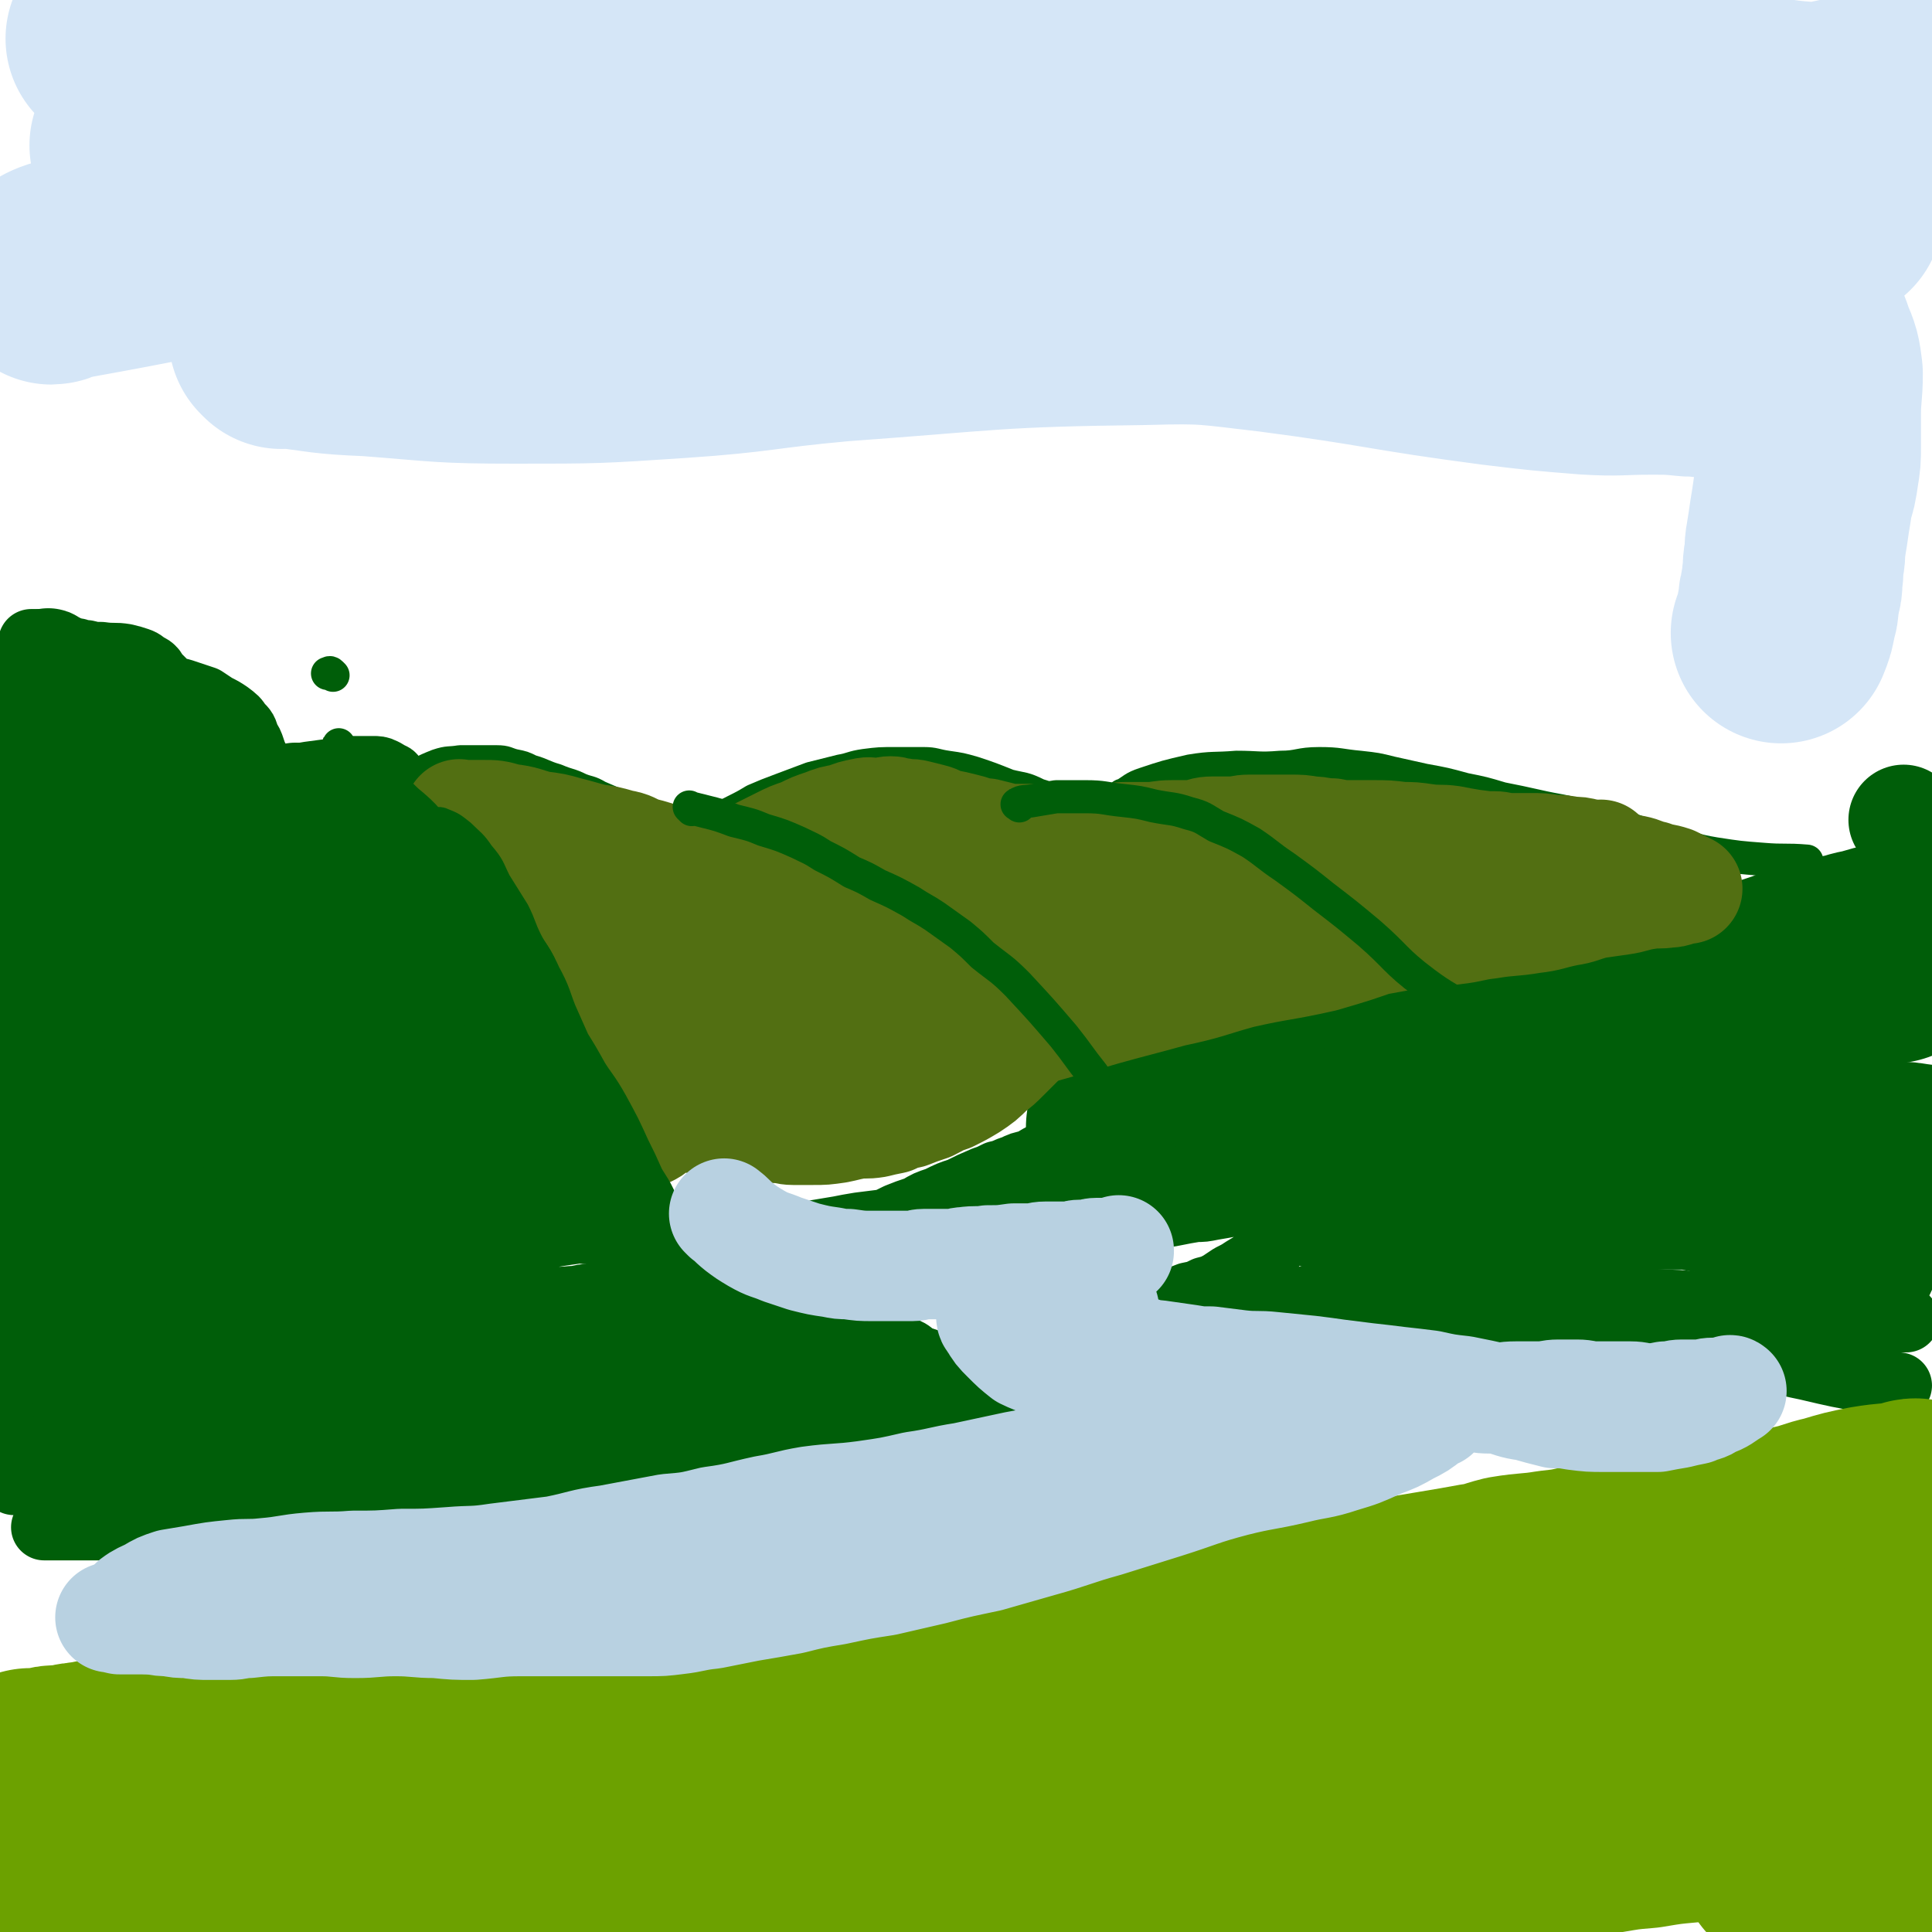 <svg viewBox='0 0 1050 1050' version='1.1' xmlns='http://www.w3.org/2000/svg' xmlns:xlink='http://www.w3.org/1999/xlink'><g fill='none' stroke='#005E09' stroke-width='120' stroke-linecap='round' stroke-linejoin='round'><path d='M619,614c-1,-1 -1,-1 -1,-1 -1,-1 0,0 0,0 0,0 0,0 0,0 0,0 0,0 0,0 -1,-1 0,0 0,0 0,0 0,0 0,0 0,0 -1,0 0,0 7,-4 8,-4 17,-7 7,-2 7,-2 14,-5 10,-3 10,-3 21,-6 7,-1 8,-1 16,-2 7,-1 7,-1 15,-3 5,-1 5,0 9,-2 4,-1 4,-2 8,-3 6,-1 7,-1 13,-2 5,-1 5,-1 10,-2 4,0 4,0 9,-1 4,0 4,0 8,-1 4,0 4,0 7,-1 4,0 4,0 7,-1 5,-1 4,-1 9,-2 4,-1 4,0 9,-1 4,0 4,0 7,-1 4,0 4,0 7,-1 3,0 3,0 6,-1 4,-1 4,0 7,-1 3,0 3,0 6,-1 3,0 3,-1 6,-1 3,0 3,0 6,-1 3,0 3,0 6,-1 5,0 5,0 10,-1 3,0 4,0 7,-1 4,-1 4,-1 8,-2 4,-1 4,-1 7,-2 3,0 3,0 6,-1 3,-1 3,-1 6,-2 2,-1 2,0 5,-1 5,-1 5,-1 10,-2 4,0 4,0 7,-1 4,0 4,0 7,-1 3,0 3,-1 6,-2 3,-1 3,-1 6,-2 3,-1 3,0 6,-1 3,-1 3,-1 6,-2 3,-1 3,-1 6,-2 2,-1 2,-1 4,-2 3,-1 3,-1 5,-2 3,-1 4,-1 7,-2 3,-1 3,-1 6,-2 3,-1 3,-1 6,-2 3,-1 3,-1 5,-2 3,-1 4,-1 7,-2 2,-1 2,-1 5,-2 3,-1 3,0 6,-1 4,-1 4,-1 8,-2 6,-1 6,-2 13,-3 6,-2 6,-2 12,-3 '/><path d='M725,631c-1,-1 -1,-1 -1,-1 -1,-1 0,0 0,0 0,0 0,0 0,0 0,0 -1,0 0,0 6,-1 8,-1 16,-1 11,0 11,0 22,0 10,0 10,-1 19,-1 9,0 9,1 18,1 7,0 7,-1 15,-1 11,0 11,0 23,0 7,0 7,0 14,0 6,0 6,0 13,1 6,0 6,1 12,1 5,0 5,0 10,0 9,0 9,0 19,0 6,0 6,0 13,0 6,0 6,1 12,2 8,1 8,1 17,1 7,0 7,0 14,0 5,0 5,0 11,0 5,0 5,1 10,1 7,0 7,0 13,0 6,0 6,1 12,1 6,0 6,0 11,1 6,0 6,0 12,1 5,0 5,0 10,1 0,0 0,0 1,0 '/><path d='M973,574c-1,-1 -1,-1 -1,-1 -1,-1 0,0 0,0 2,7 2,7 4,13 1,8 1,8 3,15 1,8 1,8 2,15 2,7 2,7 3,14 2,6 2,6 3,11 1,4 1,4 2,8 1,4 0,4 1,8 1,4 1,4 2,9 1,3 1,3 2,6 0,3 0,3 1,5 '/></g>
<g fill='none' stroke='#005E09' stroke-width='36' stroke-linecap='round' stroke-linejoin='round'><path d='M444,679c-1,-1 -2,-1 -1,-1 0,-1 0,-1 1,-1 3,0 3,0 6,-1 5,-1 5,-1 10,-2 6,-1 6,-1 11,-3 7,-1 7,-1 14,-3 5,-1 5,-1 11,-2 4,-1 4,-1 8,-2 5,-1 5,-1 9,-2 4,-1 4,-1 8,-2 4,-1 4,0 8,-1 3,0 3,0 6,-1 3,0 3,0 6,-1 2,0 2,-1 5,-1 5,-1 5,0 10,-1 4,0 4,-1 7,-1 5,0 5,0 9,0 4,0 5,0 8,-1 5,-1 5,-2 9,-4 4,-1 4,-1 8,-3 5,-1 5,-1 9,-3 11,-2 11,-2 21,-4 1,-1 1,-1 2,-1 '/><path d='M618,596c-1,-1 -1,-2 -1,-1 -2,1 -2,2 -4,3 -2,2 -2,2 -4,3 -1,2 -2,1 -3,3 -4,2 -4,3 -7,5 -5,4 -5,5 -10,8 -6,3 -6,3 -11,6 -5,2 -5,2 -9,4 -4,2 -4,2 -9,5 -5,1 -5,1 -9,3 -4,1 -4,2 -9,3 -4,2 -4,2 -7,3 -7,3 -7,3 -13,6 -6,2 -6,2 -12,5 -6,2 -6,2 -11,5 -6,2 -6,2 -11,4 -6,3 -6,3 -12,5 -6,2 -6,1 -13,3 -4,1 -4,1 -8,2 -4,0 -4,0 -7,1 -3,0 -3,0 -6,0 -2,0 -2,1 -5,1 -1,0 -1,0 -3,0 -1,0 -1,0 -2,0 -1,0 -1,0 -1,0 0,0 0,0 0,0 6,-1 6,-1 13,-3 6,-1 6,-1 12,-2 5,-1 5,-1 11,-2 8,-1 8,-1 16,-2 8,-1 8,-1 16,-2 7,0 7,0 13,-1 6,0 6,-1 13,-1 5,0 5,0 10,0 7,0 7,0 14,0 7,0 7,0 13,0 6,0 6,1 12,1 5,0 5,0 10,0 5,0 5,0 10,0 6,0 6,-1 12,-1 6,0 6,0 13,0 5,0 5,0 10,0 5,0 5,0 10,-1 5,-1 5,-1 11,-2 4,0 4,0 9,-1 6,-1 6,-1 11,-2 6,-1 6,0 11,-1 3,0 3,-1 5,-1 2,0 2,0 5,0 1,0 1,0 3,0 1,0 1,1 2,1 1,0 1,0 2,0 0,0 0,1 1,1 0,0 0,0 1,0 1,1 0,1 1,2 0,1 1,1 1,3 -1,3 -1,3 -3,6 -2,4 -2,4 -4,8 -2,3 -2,3 -5,6 -2,3 -2,3 -5,5 -4,3 -4,3 -9,6 -3,2 -3,2 -7,4 -3,2 -3,2 -6,4 -4,2 -4,2 -8,3 -4,2 -4,2 -9,3 -5,2 -5,2 -11,4 -5,1 -5,1 -10,2 -4,1 -5,1 -9,2 -3,1 -3,1 -6,2 -3,0 -3,0 -5,0 -1,0 -1,1 -3,1 0,0 -1,0 -1,0 -1,0 -1,0 -1,0 3,-1 3,-1 7,-2 5,-2 5,-3 11,-4 6,0 6,0 12,0 6,0 6,-1 11,-1 4,0 4,0 9,0 4,0 4,0 9,0 7,0 7,1 13,1 6,0 6,0 11,0 5,0 5,0 9,-1 5,0 5,0 9,-1 6,0 6,-1 11,-1 9,0 9,0 18,0 8,0 8,-1 16,-1 8,0 8,0 15,0 11,0 11,0 21,0 11,0 11,0 22,0 11,0 11,-1 22,-1 18,0 18,1 36,2 21,1 21,0 42,2 22,2 22,3 44,6 15,1 15,0 29,1 '/><path d='M763,699c-1,-1 -2,-2 -1,-1 4,0 6,0 12,1 3,0 3,0 7,0 0,0 0,0 0,0 6,1 6,0 12,2 14,2 14,3 27,6 16,4 15,4 31,8 18,4 18,4 36,8 17,3 17,3 34,7 16,3 16,3 31,6 15,3 15,4 30,7 17,4 17,4 34,7 8,2 8,2 16,3 '/><path d='M791,724c-1,-1 -2,-1 -1,-1 4,-2 5,-2 11,-4 10,-2 10,-2 20,-4 14,-2 14,-3 27,-5 12,-1 12,-1 23,-2 16,-1 16,-1 33,0 13,0 13,1 27,2 15,1 15,1 30,2 14,1 14,1 29,2 17,1 17,2 35,3 5,0 5,0 11,0 '/></g>
<g fill='none' stroke='#6CA100' stroke-width='120' stroke-linecap='round' stroke-linejoin='round'><path d='M18,968c-1,-1 -1,-1 -1,-1 -1,-1 0,0 0,0 0,0 0,0 0,0 0,0 -1,0 0,0 1,-1 2,0 3,0 3,0 3,-1 6,-1 3,-1 3,-1 6,-1 2,0 2,0 5,0 1,0 1,-1 3,-1 3,-1 3,0 6,-1 3,0 3,0 6,-1 3,0 3,-1 7,-1 2,0 2,0 5,0 2,0 2,-1 4,-1 2,0 2,0 4,0 2,0 2,-1 4,-1 2,0 2,0 5,0 2,0 2,0 5,0 4,0 4,0 7,0 5,0 5,0 9,0 7,0 7,0 14,0 7,0 7,1 15,1 6,0 6,0 12,0 6,0 6,0 12,0 5,0 5,0 9,0 9,0 9,0 18,0 5,0 5,0 11,0 7,0 7,0 13,0 5,0 5,-1 10,-1 5,0 5,0 11,0 8,0 8,0 15,0 6,0 6,0 12,-1 5,0 5,0 11,0 5,0 5,-1 9,-1 5,0 5,0 10,-1 8,0 8,0 16,-1 6,0 6,-1 11,-1 6,-1 6,-1 12,-1 5,0 5,0 10,0 5,0 5,0 11,-1 7,-1 7,-2 15,-3 6,-1 6,0 12,-1 6,-1 6,-1 12,-2 7,-1 7,-1 14,-2 7,-1 7,-1 14,-2 9,-1 9,-1 19,-2 7,-1 7,-1 15,-2 6,-1 6,-1 13,-2 10,-1 10,-1 21,-3 8,-1 8,-1 17,-2 8,-1 8,-1 17,-3 10,-1 10,-1 21,-3 11,-1 11,-1 22,-4 9,-2 8,-3 17,-5 13,-3 13,-2 26,-5 10,-2 10,-2 20,-5 13,-4 13,-4 27,-8 12,-2 12,-2 24,-5 10,-2 10,-3 21,-5 13,-3 13,-3 26,-6 10,-2 10,-1 21,-4 9,-2 9,-2 19,-4 12,-2 12,-2 24,-4 12,-2 12,-2 23,-4 8,-1 8,-2 16,-4 12,-2 12,-1 24,-3 9,-1 9,-1 18,-3 9,-1 9,-2 18,-3 11,-2 11,-2 22,-4 10,-1 10,-2 20,-3 9,-2 10,-2 19,-4 9,-1 9,-2 19,-4 9,-2 9,-1 18,-4 9,-2 9,-3 18,-5 10,-3 10,-3 20,-5 12,-2 12,-1 23,-3 1,-1 1,-1 2,-1 '/><path d='M25,1028c-1,-1 -1,-1 -1,-1 -1,-1 0,0 0,0 4,1 4,1 7,1 5,0 5,0 11,0 4,0 4,1 8,1 6,1 6,0 12,1 7,1 6,1 13,2 6,1 6,0 13,1 7,1 7,1 13,2 10,1 10,1 19,2 8,0 8,0 17,0 7,0 7,0 15,1 7,0 7,1 13,1 10,0 10,0 20,0 9,0 9,0 17,0 7,0 7,1 14,1 9,0 9,0 19,-1 9,0 9,0 19,-1 9,0 9,-1 19,-1 11,0 11,1 22,1 12,0 12,-1 24,-1 14,0 14,0 28,0 13,0 13,0 27,0 11,0 11,0 23,-1 13,0 13,-1 26,-1 12,0 12,0 24,0 12,0 12,0 25,0 12,0 12,0 25,0 12,0 12,-1 24,-1 11,0 11,0 22,0 12,0 12,-1 23,-1 11,0 11,0 22,0 11,0 11,1 22,0 11,-1 11,-1 22,-3 13,-1 13,-1 26,-3 11,-1 11,-1 21,-2 12,-1 12,0 24,-2 11,-2 11,-2 22,-5 11,-2 11,-2 22,-5 11,-2 11,-2 22,-4 10,-2 10,-2 21,-4 9,-1 9,-1 18,-3 10,-2 10,-2 21,-4 11,-2 11,-1 22,-3 10,-2 10,-2 20,-4 12,-2 11,-2 23,-3 12,-2 12,-2 23,-3 10,-1 10,-1 20,-2 10,-1 10,-1 19,-3 9,-1 9,-1 17,-2 9,-1 9,0 18,-1 11,-1 11,-1 21,-3 13,-2 13,-2 26,-5 0,0 0,0 1,0 '/><path d='M612,978c-1,-1 -2,-1 -1,-1 5,-2 6,-1 13,-2 12,-1 12,-1 23,-2 14,-1 14,-1 28,-3 16,-1 16,-1 32,-3 18,-3 18,-3 36,-6 22,-4 22,-4 45,-8 20,-4 20,-5 40,-9 41,-8 41,-7 83,-15 16,-4 16,-4 33,-7 14,-3 14,-3 29,-5 14,-2 14,-1 29,-4 15,-2 15,-2 30,-5 5,-1 5,-2 10,-3 '/><path d='M882,964c-1,-1 -2,-2 -1,-1 3,0 3,2 8,3 12,2 12,2 25,3 14,1 14,1 29,0 14,0 14,0 27,-2 21,-2 21,-2 42,-5 26,-3 26,-2 52,-5 '/><path d='M974,1012c-1,-1 -1,-1 -1,-1 -1,-1 0,0 0,0 0,0 0,-1 -1,-1 0,0 0,0 0,0 16,1 16,2 32,1 27,-1 27,-2 55,-4 2,0 2,0 5,0 '/></g>
<g fill='none' stroke='#005E09' stroke-width='36' stroke-linecap='round' stroke-linejoin='round'><path d='M315,655c-1,-1 -1,-1 -1,-1 -1,-1 0,0 0,0 0,0 0,0 0,0 0,0 0,0 0,0 -1,-1 0,0 0,0 3,4 3,4 6,7 5,5 5,5 9,9 4,4 4,4 7,8 5,6 5,6 10,11 5,5 5,6 9,10 3,3 3,4 7,6 5,3 5,2 10,5 5,2 5,3 9,5 4,2 4,2 8,3 4,1 4,0 8,1 3,1 3,1 6,2 4,1 4,0 8,1 6,0 6,0 12,1 5,0 5,1 9,1 5,0 5,0 10,0 4,0 4,1 7,1 4,0 4,0 8,1 3,0 3,0 7,1 2,0 2,1 5,1 3,1 3,0 6,1 3,1 3,1 6,2 5,1 6,1 11,3 3,1 3,2 6,4 3,1 3,1 6,2 2,1 2,1 5,3 2,1 2,1 4,3 1,1 1,1 3,2 1,1 1,1 3,3 1,1 1,1 2,2 1,1 1,1 3,3 1,0 1,0 2,1 1,1 0,1 1,2 0,1 0,1 1,2 1,1 1,1 2,3 1,1 0,1 1,3 0,2 1,2 1,4 0,1 -1,1 -1,2 0,1 -1,1 -1,2 -1,2 0,2 -1,4 -1,2 -2,2 -4,5 -1,2 -1,2 -3,4 -3,2 -3,3 -7,5 -4,2 -4,2 -9,4 -4,2 -4,1 -9,3 -4,1 -4,2 -8,3 -5,1 -5,1 -9,2 -5,1 -5,1 -9,2 -6,1 -6,1 -12,1 -7,1 -7,0 -13,1 -6,0 -6,1 -12,1 -6,0 -6,0 -12,0 -6,0 -6,0 -12,0 -8,0 -8,0 -16,0 -7,0 -7,-1 -14,-1 -6,0 -6,0 -12,0 -6,0 -6,-1 -13,-1 -7,0 -7,1 -15,1 -7,0 -7,0 -15,1 -6,0 -6,1 -12,1 -7,1 -7,1 -14,1 -8,1 -8,1 -15,1 -8,1 -8,0 -17,1 -7,1 -7,1 -14,2 -5,0 -6,0 -11,0 -6,0 -6,1 -12,1 -7,0 -8,0 -15,0 -7,0 -7,1 -14,2 -6,1 -6,1 -11,2 -6,1 -6,1 -11,1 -7,0 -7,0 -14,0 -8,0 -8,0 -15,1 -7,0 -7,0 -14,1 -5,0 -5,1 -9,1 -6,1 -6,0 -11,1 -7,0 -7,0 -14,1 -5,0 -5,1 -10,1 -5,0 -5,1 -10,1 -4,0 -4,0 -9,0 -5,0 -5,1 -9,1 -5,0 -5,0 -9,0 -4,0 -4,0 -7,0 -4,0 -4,0 -7,0 -2,0 -2,0 -5,0 -1,0 -1,0 -3,0 -2,0 -2,0 -4,0 -2,0 -2,0 -5,0 0,0 0,0 0,0 '/><path d='M318,669c-1,-1 -1,-1 -1,-1 -1,-1 0,0 0,0 0,0 0,0 0,0 0,0 0,0 0,0 -1,-1 0,0 0,0 -2,1 -3,0 -5,1 -7,1 -7,1 -13,2 -9,1 -9,0 -17,1 -9,1 -9,2 -18,3 -9,1 -9,1 -18,2 -8,1 -8,1 -15,3 -8,1 -8,0 -15,2 -8,1 -8,1 -16,3 -6,1 -6,1 -12,2 -6,1 -6,1 -12,3 -6,1 -6,1 -12,2 -8,1 -8,0 -16,2 -7,1 -7,1 -14,3 -5,1 -5,1 -10,3 -6,1 -6,1 -11,3 -6,1 -5,2 -11,4 -5,1 -5,1 -11,3 -4,1 -4,1 -8,2 -3,1 -2,2 -6,3 -3,1 -4,1 -7,2 -3,1 -3,1 -6,2 -3,1 -3,1 -6,2 -1,0 -1,0 -3,1 -1,0 -1,0 -2,1 0,0 0,0 0,1 0,0 0,0 0,0 7,3 7,5 14,6 11,2 11,2 23,2 16,0 16,-1 32,-2 16,-2 16,-2 32,-4 19,-2 19,-2 38,-4 15,-1 15,-1 29,-2 17,-1 17,0 34,-1 11,-1 11,-1 23,-2 12,-1 12,0 24,-1 8,0 8,-1 16,-2 6,0 6,1 11,0 4,0 4,-1 7,-2 2,0 2,0 3,0 1,0 1,0 2,0 0,0 0,0 0,0 -13,0 -13,-1 -26,0 -10,1 -10,1 -20,2 -14,2 -14,1 -27,3 -12,1 -12,1 -24,2 -15,2 -15,2 -30,4 -12,1 -12,2 -24,4 -12,1 -12,1 -25,3 -13,1 -13,0 -26,2 -11,1 -11,2 -22,4 -11,2 -12,2 -23,4 -10,1 -10,2 -19,4 -8,1 -8,1 -17,2 -4,0 -4,1 -9,1 -1,0 -3,1 -2,0 3,-3 5,-4 11,-6 12,-5 12,-4 24,-7 11,-3 11,-3 22,-6 14,-3 14,-2 29,-5 12,-2 12,-2 23,-4 15,-2 15,-2 30,-3 13,-1 13,0 26,-1 17,-1 17,-1 33,-3 13,-1 13,-1 25,-3 11,-1 11,-1 21,-2 10,-1 10,0 20,-1 4,0 4,-1 8,-1 2,0 2,0 4,0 0,0 0,0 1,0 0,0 0,0 0,0 0,0 0,0 0,0 -12,5 -11,6 -23,10 -12,5 -12,4 -24,7 -14,4 -14,3 -27,6 -12,3 -12,3 -24,6 -15,3 -15,3 -31,7 -15,3 -15,3 -29,7 -13,4 -13,5 -26,8 -11,3 -11,2 -22,6 -10,3 -10,4 -19,7 -8,3 -8,3 -16,6 -6,2 -6,2 -12,4 -3,2 -3,2 -6,3 -1,0 -1,0 -2,0 0,0 0,0 0,0 0,0 0,0 0,0 12,0 12,0 24,-1 15,-1 15,-1 30,-3 16,-3 16,-3 33,-5 22,-3 22,-4 45,-6 24,-2 24,-1 48,-3 22,-2 22,-2 44,-4 22,-1 22,-1 44,-2 22,-1 22,-1 44,-2 16,0 16,0 33,-1 13,0 13,-1 26,-1 9,0 9,0 18,0 6,0 6,-1 12,-1 5,0 5,0 9,0 1,0 1,0 3,0 0,0 0,0 0,0 0,0 -1,0 -1,0 0,-1 1,0 1,0 -10,2 -10,3 -20,4 -14,3 -14,3 -28,5 -15,1 -15,1 -31,2 -18,1 -18,1 -36,2 -23,1 -23,0 -47,0 -26,0 -26,0 -52,0 -19,0 -19,0 -39,0 -18,0 -18,0 -36,1 -14,0 -14,0 -28,1 -10,0 -10,0 -21,0 -6,0 -6,0 -13,0 -3,0 -3,0 -6,0 -1,0 -1,0 -2,-1 0,0 0,0 0,0 6,-2 6,-2 12,-4 9,-2 9,-3 18,-5 10,-2 10,-2 20,-4 13,-2 13,-2 26,-4 11,-2 11,-2 22,-3 14,-1 14,-1 29,-2 13,-1 13,-1 25,-2 15,-1 15,-1 30,-2 12,-1 12,-1 25,-1 14,-1 14,-1 28,-1 14,0 14,0 27,0 14,0 14,0 27,0 12,0 12,1 23,1 10,0 10,0 19,0 9,0 9,1 18,2 8,0 8,-1 16,0 6,0 6,1 12,2 4,0 4,0 8,1 3,0 4,0 7,1 1,0 1,1 3,1 1,0 1,0 2,0 0,0 0,1 0,2 0,0 1,-1 1,-1 0,0 0,0 0,0 -3,2 -3,2 -7,4 -6,3 -6,2 -12,4 -7,2 -7,2 -14,4 -8,3 -8,4 -16,6 -12,4 -12,4 -23,6 -11,3 -11,3 -22,5 -13,2 -13,2 -27,4 -13,3 -13,4 -26,6 -14,3 -14,2 -28,4 -17,2 -17,2 -34,5 -19,2 -19,2 -38,4 -17,1 -17,1 -34,3 -19,1 -19,2 -38,3 -17,1 -17,0 -33,1 -17,0 -17,1 -33,1 -13,0 -13,-1 -27,-1 -10,0 -10,0 -21,0 -8,0 -8,-1 -16,-1 -6,0 -6,0 -13,-1 -4,0 -4,0 -8,0 -1,0 -1,-1 -3,-1 0,0 0,0 -1,0 0,0 -1,0 0,0 5,-2 5,-3 11,-5 11,-2 11,-2 22,-3 12,-1 12,-2 24,-3 18,-1 18,-1 36,-1 18,0 18,1 35,1 19,0 19,0 38,0 20,1 20,2 40,2 17,0 17,-1 33,-2 19,0 19,1 38,0 16,0 16,-1 33,-2 14,0 14,0 28,-1 10,0 10,-1 20,-2 13,-1 13,-1 27,-2 10,0 10,0 20,-1 8,-1 8,-2 16,-3 10,-1 10,0 21,-2 7,-1 7,-1 15,-3 6,-1 6,-1 13,-2 5,-1 5,-1 9,-2 4,-1 4,0 8,-1 3,-1 3,-1 6,-2 3,0 3,0 5,-1 0,0 0,0 1,-1 0,0 0,0 0,0 0,0 0,0 0,0 1,0 1,-1 0,-1 -3,0 -3,1 -6,2 -3,1 -3,1 -6,2 -5,1 -5,1 -10,3 -6,1 -7,1 -13,2 -6,1 -6,1 -13,3 -8,1 -8,2 -17,3 -11,1 -11,1 -22,2 -10,1 -10,1 -20,2 -11,1 -11,1 -22,2 -11,1 -11,0 -23,1 -11,1 -11,1 -21,2 -13,0 -13,0 -26,0 -13,0 -13,1 -26,1 -14,0 -14,0 -27,0 -17,0 -17,0 -33,0 -13,0 -13,-1 -26,-1 -14,0 -14,0 -29,0 -11,0 -11,0 -21,0 -14,0 -14,0 -28,1 -11,0 -11,0 -21,1 -12,1 -12,1 -23,2 -9,1 -9,1 -18,2 -9,1 -9,1 -17,2 -10,1 -10,1 -20,3 -9,1 -9,1 -17,2 -6,1 -6,1 -13,2 -4,0 -4,0 -8,0 -3,0 -3,0 -5,-1 -1,0 -2,1 -1,0 3,-5 3,-7 9,-12 8,-6 9,-6 18,-11 9,-5 9,-5 19,-9 9,-3 9,-3 18,-6 8,-2 8,-2 17,-5 11,-2 11,-2 21,-5 8,-2 9,-2 17,-4 6,-1 6,-1 11,-3 5,-1 5,0 9,-2 3,-1 3,-1 5,-2 1,0 1,0 2,0 0,0 0,-1 0,-1 0,0 0,0 0,0 -8,-2 -8,-3 -16,-4 -8,-1 -8,-1 -17,-1 -8,0 -8,0 -16,-1 -8,0 -8,0 -16,0 -8,0 -8,0 -17,0 -9,0 -9,1 -19,1 -8,0 -8,-1 -15,-1 -8,0 -8,0 -15,0 -4,0 -4,0 -8,0 -1,0 -1,0 -3,1 0,0 0,0 0,0 '/><path d='M1,742c-1,-1 -2,-1 -1,-1 23,-4 24,-5 50,-8 18,-2 19,-1 37,-2 6,0 6,0 11,1 5,0 5,1 9,1 2,0 2,0 5,0 1,0 1,1 3,1 0,0 0,0 1,0 0,0 0,0 0,0 -4,1 -4,2 -8,3 -9,2 -9,2 -18,5 -9,2 -9,2 -17,4 -9,3 -9,2 -18,4 -7,3 -7,3 -14,5 -8,3 -8,3 -15,7 -8,3 -8,3 -15,8 -4,3 -3,3 -7,7 0,0 0,0 0,0 '/><path d='M15,792c-1,-1 -2,-1 -1,-1 8,-4 9,-4 19,-7 12,-3 12,-3 24,-5 12,-3 12,-3 24,-5 6,-1 7,-1 14,-1 3,0 3,0 6,0 1,0 1,0 2,0 1,0 1,1 2,2 0,0 0,0 0,0 -7,2 -7,2 -13,5 -7,2 -7,2 -13,4 -7,2 -7,1 -13,3 -6,1 -6,1 -12,3 -5,1 -5,1 -9,3 -4,1 -5,1 -9,2 -4,1 -4,2 -8,3 -4,1 -4,1 -9,3 -2,0 -2,0 -5,1 -1,0 -1,0 -3,1 0,0 0,0 0,0 '/><path d='M141,433c-1,-1 -1,-1 -1,-1 -1,-1 0,0 0,0 2,-1 1,-2 3,-2 6,-3 6,-3 13,-6 6,-2 6,-2 12,-3 7,-1 8,-1 15,-2 6,-1 6,-1 11,-1 5,0 5,0 9,0 2,0 3,0 5,1 2,1 2,1 3,2 2,1 2,0 3,2 1,2 1,2 2,5 1,3 1,3 2,6 0,4 0,4 0,8 0,4 0,4 0,8 0,3 0,3 0,6 0,2 0,2 0,4 0,1 1,1 2,3 2,2 1,2 4,4 4,3 4,3 8,5 6,2 6,0 12,2 5,1 5,2 10,3 3,0 3,0 6,1 1,0 1,0 3,0 1,0 2,1 3,2 0,0 0,-1 0,-1 0,1 1,1 1,2 1,2 1,2 1,4 0,4 -2,4 -3,8 -1,4 -1,4 -2,8 -1,3 -1,3 -2,6 0,1 0,1 0,2 0,1 -1,1 0,3 0,2 0,2 2,3 2,3 3,2 6,4 3,1 3,2 6,3 3,1 3,0 6,0 3,0 3,0 6,1 1,0 1,1 3,1 1,0 1,0 2,0 0,0 0,1 0,1 0,0 1,0 1,0 0,1 1,1 1,2 0,3 0,3 0,6 0,3 0,3 -1,6 0,2 0,2 0,5 0,2 0,2 0,4 0,1 0,1 1,3 0,1 0,1 1,3 1,2 2,2 4,4 1,1 1,1 3,3 2,1 2,1 4,3 2,2 2,2 4,5 1,2 1,2 2,5 2,4 2,4 2,9 0,5 0,5 -1,11 -1,6 -1,6 -3,12 -1,4 0,4 -2,7 -1,4 -2,4 -4,7 0,1 0,1 0,1 '/><path d='M165,433c-1,-1 -1,-1 -1,-1 -1,-1 0,0 0,0 0,0 0,0 0,0 -3,0 -3,-1 -7,-1 -2,0 -2,0 -4,0 -2,-1 -2,-1 -4,-2 -2,-1 -1,-2 -3,-4 -1,-1 -2,-1 -3,-3 -1,-2 -1,-2 -2,-5 -1,-2 -1,-2 -2,-5 -1,-2 -1,-2 -2,-5 -1,-3 -1,-3 -3,-6 -1,-4 -1,-4 -4,-7 -2,-3 -2,-3 -6,-6 -3,-2 -3,-2 -7,-4 -3,-2 -3,-2 -6,-4 -6,-2 -6,-2 -12,-4 -3,-1 -3,0 -6,-2 -2,-1 -2,-1 -4,-3 -1,-1 -1,-1 -3,-3 -1,-1 -1,-1 -2,-2 -1,-1 0,-1 -1,-2 -1,-1 -1,-1 -3,-2 -2,-1 -2,-2 -5,-3 -3,-1 -3,-1 -7,-2 -6,-1 -6,0 -13,-1 -4,0 -4,0 -8,-1 -2,0 -2,0 -5,-1 -2,0 -2,0 -4,-1 -1,0 -1,0 -3,-1 -1,0 -1,-1 -2,-1 -2,-1 -2,-1 -5,-1 -4,-1 -4,-1 -7,-1 -2,0 -2,0 -4,0 '/></g>
<g fill='none' stroke='#005E09' stroke-width='18' stroke-linecap='round' stroke-linejoin='round'><path d='M181,367c-1,-1 -1,-1 -1,-1 -1,-1 -1,0 -2,0 '/><path d='M53,372c-1,-1 -1,-1 -1,-1 -1,-1 0,0 0,0 -3,6 -3,6 -6,13 -2,5 -2,5 -3,10 -1,6 -1,6 -2,12 0,4 0,4 0,8 1,6 1,6 3,13 2,7 2,7 5,15 2,5 2,5 5,10 2,4 2,4 4,8 1,3 1,3 2,6 1,4 1,4 2,8 1,3 1,3 1,7 0,4 0,4 0,8 0,4 -1,4 -1,9 0,4 0,4 0,8 0,4 -1,4 -1,8 0,4 0,4 0,9 0,5 0,5 1,10 0,5 0,5 1,11 1,9 1,9 2,18 1,8 0,8 1,17 1,6 1,6 2,13 1,5 1,5 1,11 0,4 0,4 0,9 0,6 0,6 0,11 0,4 0,4 0,9 0,4 0,4 0,9 0,2 0,2 0,5 0,2 0,2 0,5 0,2 0,2 0,4 0,1 0,1 0,3 0,1 0,1 0,2 0,1 0,1 0,3 0,1 0,1 0,2 0,1 -1,1 -1,3 0,2 0,2 0,5 0,1 -1,1 -1,3 0,1 0,1 0,2 0,1 -1,1 -1,3 0,0 0,0 0,0 '/><path d='M121,381c-1,-1 -1,-2 -1,-1 -1,1 -1,2 -2,4 -2,3 -2,3 -4,6 -2,6 -2,6 -5,12 -2,6 -2,7 -4,13 -2,8 -3,8 -4,16 -1,7 0,7 0,14 0,6 -1,6 0,11 1,5 2,5 4,11 3,6 2,6 6,12 3,6 4,6 8,12 4,6 4,6 9,12 3,6 3,6 7,12 2,5 3,5 5,11 2,4 2,4 3,9 1,7 2,7 2,13 0,9 0,9 -2,18 -1,6 -2,6 -3,12 -1,5 -1,5 -2,10 -1,7 -1,7 -3,13 -1,6 -1,6 -3,11 -1,5 -1,5 -3,10 -1,5 -1,5 -3,11 -1,3 -1,3 -2,6 0,0 0,0 0,0 '/><path d='M185,406c-1,-1 -1,-2 -1,-1 -4,8 -4,9 -7,19 -2,8 -3,8 -5,16 -1,8 -1,8 -2,16 0,8 -1,8 0,16 1,7 1,8 3,14 3,11 4,11 9,20 4,8 4,8 9,15 5,8 5,8 11,16 3,5 3,5 7,11 3,5 3,5 6,12 1,3 1,3 2,8 1,7 1,7 1,14 0,6 -1,6 -2,12 0,3 0,3 -1,6 -1,3 -1,3 -3,7 0,1 0,1 -1,2 '/><path d='M209,482c-1,-1 -1,-1 -1,-1 -1,-1 0,0 0,0 -2,2 -3,2 -4,5 -2,3 -2,4 -2,8 -1,6 -1,6 0,12 1,6 1,6 4,12 2,5 3,5 6,11 3,6 3,6 6,13 3,6 3,6 5,13 2,8 2,8 4,16 1,6 2,6 2,12 0,4 0,4 -1,9 -1,6 -1,6 -2,12 -1,4 0,4 -1,8 '/><path d='M78,422c-1,-1 -1,-1 -1,-1 -1,-1 0,0 0,0 0,0 0,0 0,0 0,8 -1,8 0,16 1,9 2,9 5,18 3,9 4,9 7,18 5,12 5,12 10,23 4,10 4,10 8,20 3,10 3,10 7,20 3,9 3,8 6,17 2,9 2,9 4,19 1,7 1,7 1,14 0,7 -1,7 -2,14 0,1 0,1 0,1 '/><path d='M75,404c-1,-1 -1,-2 -1,-1 -4,10 -4,11 -8,23 -3,12 -3,12 -6,23 -2,13 -3,13 -5,27 -2,14 -2,14 -3,28 0,13 0,13 1,25 1,14 1,14 4,27 2,12 3,12 6,24 2,10 2,10 4,20 1,7 2,7 3,14 1,8 1,8 1,16 0,3 0,3 0,7 0,0 0,0 0,1 '/><path d='M43,379c-1,-1 -1,-1 -1,-1 -1,-1 0,0 0,0 -1,3 -1,3 -2,6 -3,9 -4,9 -6,18 -3,17 -2,17 -4,35 -2,16 -2,16 -3,33 -1,16 -1,16 0,31 1,13 1,13 3,27 2,15 1,16 5,30 4,15 5,14 11,28 5,12 5,12 10,23 6,13 6,14 11,27 3,10 4,10 7,19 2,8 3,8 3,15 0,6 -1,6 -2,11 -1,4 -1,4 -3,8 0,0 0,0 0,0 '/><path d='M80,388c-1,-1 -1,-1 -1,-1 -1,-1 0,0 0,0 0,0 0,0 0,0 0,9 0,9 0,17 0,19 -1,19 0,39 1,19 1,19 3,38 1,17 1,17 4,33 2,15 2,15 5,30 4,17 4,17 9,34 3,12 3,12 8,24 4,14 4,14 10,27 5,12 5,12 11,24 4,11 5,10 9,21 3,8 2,9 5,17 1,4 1,4 2,9 0,0 0,1 0,1 0,0 0,-1 0,-2 '/><path d='M133,435c-1,-1 -1,-1 -1,-1 -1,-1 0,0 0,0 -1,5 -1,5 -2,9 -1,11 -1,11 -2,22 -1,12 -2,13 -1,25 1,12 1,12 4,24 2,10 3,10 6,20 3,9 3,8 7,17 4,11 5,11 9,22 4,8 4,9 8,17 3,9 4,9 7,18 3,10 3,10 5,19 1,6 1,6 2,11 0,5 0,5 0,9 0,4 0,4 -1,7 0,1 0,0 -1,1 '/><path d='M188,457c-1,-1 -1,-2 -1,-1 -1,2 0,3 -1,6 -2,10 -3,10 -4,21 -1,11 0,12 0,23 0,11 -1,11 1,21 1,10 2,11 5,21 4,12 4,12 10,24 4,9 4,9 9,18 4,8 4,7 8,16 4,8 4,8 8,16 3,8 3,8 6,16 1,6 1,6 2,13 1,4 1,4 1,8 0,4 0,4 -1,9 0,2 -1,3 -1,5 '/><path d='M212,463c-1,-1 -1,-1 -1,-1 -1,-1 0,0 0,0 0,5 -1,5 0,10 1,7 1,8 3,14 3,11 4,11 8,20 4,10 4,10 8,19 4,8 5,8 8,16 4,11 3,12 6,23 2,10 2,10 4,20 1,10 2,10 1,20 0,13 -1,13 -3,25 -1,9 -1,9 -3,17 -1,6 -1,6 -3,12 0,1 0,1 0,1 '/><path d='M174,471c-1,-1 -1,-1 -1,-1 -1,-1 0,0 0,0 -1,3 -2,2 -4,5 -2,6 -3,6 -4,11 -1,9 -1,9 -1,18 0,8 0,8 0,16 0,11 0,11 1,21 1,15 2,15 4,30 1,11 1,11 2,22 1,9 0,9 1,18 1,9 1,9 2,18 0,4 1,4 1,9 0,3 0,3 0,6 0,0 0,0 0,0 '/><path d='M165,434c-1,-1 -1,-2 -1,-1 -1,4 -1,6 -1,12 0,6 0,6 1,12 1,8 1,9 3,16 3,11 3,11 8,20 5,11 5,11 11,21 5,9 6,8 11,17 5,9 4,9 9,19 5,13 5,13 10,25 3,10 3,11 5,21 2,14 3,14 4,28 1,10 0,10 0,21 0,6 -1,6 -1,13 0,5 0,5 0,10 0,0 0,0 0,0 '/><path d='M208,483c-1,-1 -2,-2 -1,-1 0,5 0,6 2,13 2,9 1,9 4,17 3,9 4,9 9,17 5,9 5,9 11,18 7,12 7,12 14,24 6,9 7,8 12,18 4,8 4,8 8,18 3,9 4,9 6,18 2,8 2,8 2,16 0,7 0,7 -2,14 -2,8 -3,8 -6,15 0,2 0,2 -1,3 '/><path d='M134,456c-1,-1 -1,-2 -1,-1 -1,0 -1,1 -1,3 -1,8 -2,8 -2,16 0,13 0,13 2,27 2,12 3,12 7,25 3,10 3,10 7,20 4,13 4,13 9,26 4,11 5,10 9,21 5,14 4,14 9,28 2,8 3,8 5,17 1,7 2,7 2,15 0,8 0,8 -1,16 -1,6 -1,6 -3,11 0,2 -1,2 -2,4 0,0 0,0 0,0 '/><path d='M80,402c-1,-1 -1,-2 -1,-1 -5,10 -5,11 -10,22 -4,13 -5,13 -9,26 -5,18 -5,18 -9,36 -3,16 -3,16 -6,33 -3,18 -4,18 -6,37 -2,15 -1,15 -2,31 -1,17 -2,17 -2,35 0,14 1,14 3,28 2,15 3,15 6,31 2,11 2,11 5,21 2,8 2,8 5,16 1,5 1,5 3,9 1,2 1,2 3,5 0,0 0,0 0,0 '/><path d='M43,372c-1,-1 -1,-2 -1,-1 -1,1 -1,2 -2,4 -2,7 -3,7 -5,14 -4,17 -3,17 -6,35 -3,20 -3,20 -5,41 -2,18 -2,18 -3,36 -1,14 -1,14 -1,27 1,17 1,17 3,34 1,10 1,11 4,20 2,9 3,9 7,18 5,12 6,12 12,24 4,10 5,10 10,19 5,10 5,10 10,19 3,9 3,9 6,18 2,8 3,8 4,16 0,4 0,4 -1,8 -1,2 -1,2 -2,5 0,0 0,0 0,0 '/><path d='M223,473c-1,-1 -1,-1 -1,-1 -1,-1 0,0 0,0 0,0 0,0 0,0 0,0 0,0 0,0 -1,-1 0,0 0,0 0,0 0,0 0,0 3,6 3,6 6,12 3,6 3,6 6,13 3,6 3,6 7,13 4,7 4,7 9,14 4,7 4,6 8,12 3,7 3,7 6,13 3,8 3,8 6,16 2,7 2,7 5,15 2,5 2,5 4,10 2,4 2,4 4,9 2,6 2,6 4,12 2,6 2,6 4,12 1,3 1,3 2,7 1,5 0,5 0,10 0,1 0,1 0,1 '/><path d='M218,431c-1,-1 -2,-1 -1,-1 0,-2 1,-2 3,-4 1,-1 1,-1 2,-2 3,-2 3,-2 5,-3 6,-3 6,-3 11,-5 6,-2 6,-1 12,-2 5,0 5,0 10,0 5,0 5,0 10,0 5,0 5,1 9,2 5,1 5,1 9,3 7,2 7,3 14,5 7,3 7,2 13,5 5,2 5,1 10,4 7,3 7,3 14,6 5,3 5,3 10,6 7,3 6,3 13,6 7,3 7,3 15,6 6,2 6,2 11,5 6,2 6,2 11,5 6,3 5,3 11,6 6,3 6,3 12,6 7,4 6,5 13,9 6,4 7,4 13,8 7,4 6,5 13,9 6,5 6,5 13,9 8,5 8,5 17,10 7,5 7,5 14,9 9,5 9,5 17,9 15,8 15,9 30,15 14,5 14,4 28,8 '/><path d='M389,449c-1,-1 -1,-1 -1,-1 -1,-1 0,0 0,0 0,0 0,0 0,0 0,0 0,0 0,0 -1,-1 0,0 0,0 2,-1 1,-2 3,-3 4,-2 4,-2 8,-4 6,-3 6,-3 11,-6 7,-3 7,-3 15,-6 8,-3 8,-3 16,-6 8,-2 8,-2 16,-4 6,-1 6,-2 13,-3 8,-1 8,-1 17,-1 7,0 7,0 15,0 6,0 6,1 13,2 7,1 7,1 14,3 9,3 9,3 19,7 8,2 8,1 16,5 7,2 7,3 14,7 7,3 7,4 15,7 9,5 9,5 18,9 8,5 8,5 17,9 8,4 8,4 16,9 7,4 7,4 15,8 11,6 11,6 23,12 19,12 18,13 37,26 2,1 2,1 4,2 '/><path d='M611,434c-1,-1 -2,-1 -1,-1 0,-1 0,-1 1,-1 5,-3 5,-4 11,-6 12,-4 12,-4 25,-7 12,-2 13,-1 25,-2 12,0 12,1 24,0 10,0 10,-2 21,-2 11,0 11,1 22,2 9,1 9,1 17,3 9,2 9,2 18,4 11,2 11,2 22,5 10,2 10,2 20,5 10,2 10,2 19,4 13,3 13,2 26,6 13,3 13,3 26,7 11,4 10,4 21,7 12,3 12,4 24,6 13,2 13,2 26,3 12,1 12,0 24,1 '/></g>
<g fill='none' stroke='#526F12' stroke-width='60' stroke-linecap='round' stroke-linejoin='round'><path d='M251,444c-1,-1 -1,-1 -1,-1 -1,-1 0,0 0,0 6,0 6,0 12,0 7,0 7,0 14,2 9,1 9,2 17,4 8,1 8,1 15,3 8,2 7,2 15,4 7,1 7,1 14,3 6,1 6,2 11,4 8,2 8,2 15,5 5,1 5,2 9,4 3,1 3,1 7,3 3,2 3,2 6,4 3,2 3,2 7,4 3,2 3,2 5,5 3,2 3,2 6,4 3,3 3,3 6,5 4,2 4,2 7,5 6,3 6,3 13,7 4,2 4,2 8,5 4,2 3,2 7,4 3,2 3,2 7,4 3,1 3,1 6,3 2,1 2,1 4,3 3,1 3,2 5,3 3,1 3,1 6,2 4,2 4,2 8,4 5,2 5,1 10,3 3,1 3,1 6,2 3,1 3,1 7,2 3,1 3,1 7,2 3,1 3,1 6,2 3,1 3,0 6,1 3,1 3,0 6,1 2,0 2,1 5,1 4,0 4,0 8,0 4,0 4,0 9,0 2,0 2,0 5,0 1,0 1,0 3,0 1,0 1,0 2,0 1,0 1,1 2,1 0,0 0,0 1,0 0,0 1,0 0,0 0,2 0,2 -1,4 -3,5 -3,5 -7,9 -5,5 -5,5 -9,9 -4,4 -4,4 -8,7 -5,5 -5,5 -11,9 -5,3 -5,3 -11,6 -6,2 -5,2 -11,5 -6,2 -6,2 -11,4 -5,1 -5,1 -9,3 -5,1 -5,1 -9,2 -6,1 -6,0 -12,1 -5,1 -4,1 -9,2 -7,1 -7,1 -13,1 -5,0 -5,0 -11,0 -4,0 -4,-1 -9,-1 -4,0 -4,-1 -8,-1 -4,0 -4,0 -8,0 -5,0 -5,0 -11,-1 -3,0 -3,0 -6,-1 -4,-1 -4,-1 -8,-2 -3,0 -3,0 -5,-1 -3,-1 -3,-1 -6,-2 -3,-1 -3,-1 -6,-3 -2,-1 -2,-2 -4,-4 -3,-2 -3,-2 -6,-5 -3,-3 -2,-4 -5,-7 -2,-4 -2,-4 -5,-8 -3,-5 -3,-5 -6,-10 -2,-5 -2,-5 -5,-10 -2,-5 -3,-5 -5,-10 -3,-4 -3,-4 -6,-8 -3,-6 -3,-5 -7,-11 -3,-5 -3,-5 -7,-10 -2,-5 -2,-5 -5,-10 -2,-5 -2,-5 -4,-11 -2,-4 -2,-3 -4,-8 -1,-3 -1,-3 -2,-6 -1,-2 0,-2 -1,-4 0,-1 -1,-1 -1,-3 0,-1 0,-1 1,-2 0,-1 0,-1 1,-2 1,-1 1,-1 2,-2 3,-1 3,-2 7,-2 4,0 4,0 8,2 4,2 4,2 8,5 5,3 5,3 9,7 6,5 6,5 11,11 4,5 4,5 8,10 3,5 4,5 8,9 5,7 5,7 10,13 4,5 5,5 9,9 4,4 4,4 8,8 4,4 4,4 8,8 3,3 3,3 8,7 3,3 3,3 8,6 6,3 6,3 12,7 7,3 7,3 13,6 6,2 6,2 12,3 6,1 6,1 12,2 6,1 6,2 12,2 7,0 7,0 15,-1 6,0 6,-1 12,-1 5,0 5,1 9,0 4,0 3,-1 7,-2 2,0 2,0 4,0 1,0 1,-1 2,-1 1,0 1,0 2,0 0,0 -1,-1 -1,-1 -1,-2 -1,-3 -3,-4 -4,-2 -5,-2 -10,-4 -6,-1 -6,-1 -12,-2 -6,-1 -5,-2 -11,-2 -7,0 -8,1 -15,1 -7,0 -7,0 -14,1 -7,1 -7,2 -13,4 -6,2 -5,2 -11,4 -4,2 -5,1 -9,4 -5,2 -5,2 -10,5 -6,3 -6,3 -12,7 -5,2 -6,2 -11,5 -5,2 -5,3 -11,6 -3,2 -4,2 -8,4 -3,1 -3,1 -6,3 -2,1 -2,1 -5,3 -1,1 -1,1 -3,2 0,0 0,0 -1,0 0,0 0,0 0,0 '/><path d='M421,470c-1,-1 -1,-1 -1,-1 -1,-1 0,0 0,0 0,0 0,0 0,0 0,0 -1,0 0,0 5,-3 6,-4 13,-6 6,-1 6,-1 12,-2 5,-1 5,0 10,-1 4,-1 4,-1 9,-2 4,-1 4,0 9,-1 7,0 7,0 14,-1 5,0 5,0 9,-1 5,0 5,-1 9,-1 5,0 4,1 9,1 4,0 4,0 8,0 3,0 3,0 7,1 5,0 5,0 9,1 5,1 5,1 11,2 4,1 4,1 9,2 4,0 4,0 7,1 4,1 4,1 8,2 4,1 4,0 7,1 3,1 3,1 6,2 6,1 6,1 11,3 5,1 5,1 11,3 4,1 4,1 8,2 4,1 4,1 8,2 5,1 5,1 9,2 5,1 4,2 9,3 3,1 3,0 7,1 3,1 3,1 7,2 2,1 2,1 4,2 0,0 0,0 1,0 1,0 1,1 1,1 0,0 0,0 0,0 -2,2 -2,3 -5,5 -7,3 -8,3 -16,5 -11,3 -11,3 -21,5 -10,1 -10,1 -20,2 -13,1 -13,1 -26,2 -11,0 -11,0 -22,0 -8,0 -8,0 -17,-1 -8,0 -8,0 -17,-1 -8,0 -8,0 -16,-1 -5,0 -5,-1 -10,-2 -4,-1 -3,-1 -7,-3 -1,0 -1,0 -1,0 '/><path d='M416,498c-1,-1 -2,-1 -1,-1 0,-1 1,0 3,-1 3,0 3,0 6,-1 3,0 3,0 5,0 7,-2 7,-3 13,-4 7,-1 7,-1 14,-2 6,-1 6,0 12,-1 8,-1 8,-2 16,-3 9,-1 9,-1 18,-2 7,-1 7,-1 14,-2 9,-1 9,-2 18,-3 9,-1 9,-1 17,-2 7,-1 7,-1 14,-2 7,-1 7,0 15,-1 10,-1 10,-2 20,-3 8,-1 8,0 16,-1 8,-1 8,0 15,-1 7,-1 7,-1 14,-2 10,-1 10,0 19,-1 8,0 8,0 15,-1 7,-1 7,-1 14,-2 6,-1 6,0 11,-1 7,0 7,-1 14,-1 8,0 8,0 17,0 7,0 7,0 13,0 6,0 6,-1 11,-1 6,0 6,1 12,1 8,0 8,0 15,0 7,0 7,0 13,0 6,0 6,0 13,0 4,0 4,1 9,1 5,0 5,0 10,0 7,0 7,0 13,1 5,0 5,0 10,1 4,0 4,0 8,1 2,0 2,1 4,1 1,0 1,0 3,0 0,0 0,0 1,0 0,0 0,0 0,0 0,0 0,0 0,0 0,0 0,-1 0,0 -6,3 -5,4 -11,8 -11,5 -12,5 -24,9 -12,5 -12,5 -25,10 -12,4 -12,3 -25,7 -16,5 -16,5 -32,10 -17,6 -17,6 -34,11 -22,5 -23,4 -45,9 -18,5 -18,6 -37,10 -18,5 -19,5 -37,10 -17,5 -17,5 -35,10 -12,4 -12,4 -24,7 -10,2 -10,2 -20,5 -7,2 -7,2 -14,4 -5,1 -5,1 -11,2 -2,0 -2,0 -5,-1 0,0 -1,0 -1,0 0,-1 0,0 0,0 0,0 0,0 0,0 7,-4 7,-4 14,-8 13,-5 13,-6 26,-10 13,-5 13,-4 27,-7 14,-4 14,-5 29,-9 18,-4 18,-3 36,-7 17,-3 16,-4 33,-8 15,-3 15,-2 30,-5 14,-2 14,-2 29,-5 14,-2 14,-2 28,-5 11,-2 11,-2 22,-4 13,-2 13,-1 27,-3 9,-1 9,-2 18,-3 12,-2 12,-1 24,-3 9,-1 9,-2 19,-4 7,-1 7,-2 15,-4 7,-1 7,-1 14,-2 7,-1 7,-2 14,-3 6,-1 6,0 12,-1 2,0 2,0 5,-1 1,0 1,-1 3,-1 1,0 1,0 2,0 0,0 0,0 0,0 -4,-2 -4,-2 -8,-4 -6,-2 -6,-1 -11,-3 -5,-1 -5,-2 -10,-3 -8,-1 -8,0 -17,-2 -8,-1 -8,-2 -16,-4 -6,-1 -6,-1 -12,-2 -7,-1 -7,-2 -14,-3 -7,-1 -7,0 -14,-1 -7,-1 -7,-1 -15,-2 -6,-1 -6,-1 -11,-2 -7,-1 -7,0 -14,-1 -7,-1 -7,-1 -13,-1 -8,-1 -8,-1 -16,-1 -6,0 -6,0 -11,0 -6,0 -6,0 -11,-1 -6,0 -6,-1 -11,-1 -6,-1 -6,-1 -12,-1 -6,0 -6,0 -11,0 -6,0 -6,0 -11,0 -5,0 -5,1 -10,1 -5,0 -5,0 -10,0 -5,0 -5,1 -10,2 -6,0 -6,0 -12,0 -7,0 -7,1 -13,1 -6,0 -6,0 -12,0 -6,0 -6,1 -11,1 -6,0 -6,0 -11,0 -5,0 -5,0 -9,0 -6,0 -6,0 -11,0 -5,0 -5,0 -10,0 -4,0 -4,0 -9,0 -3,0 -3,0 -7,-1 -4,-1 -4,-1 -8,-2 -3,0 -3,0 -6,-1 -3,-1 -3,-1 -7,-2 -4,-1 -4,-1 -9,-2 -4,-1 -4,-2 -8,-3 -4,-1 -4,-1 -8,-2 -4,-1 -4,0 -8,-1 -3,0 -3,-1 -6,-1 -3,0 -3,1 -7,1 -4,0 -4,-1 -8,0 -5,1 -5,1 -10,3 -6,1 -6,1 -11,3 -6,2 -6,2 -12,5 -6,2 -6,2 -12,5 -6,3 -6,3 -12,6 -8,4 -8,4 -16,8 -6,3 -7,2 -12,6 -9,5 -9,4 -16,10 -9,7 -8,8 -16,15 '/></g>
<g fill='none' stroke='#005E09' stroke-width='18' stroke-linecap='round' stroke-linejoin='round'><path d='M376,440c-1,-1 -1,-1 -1,-1 -1,-1 0,0 0,0 4,1 4,1 8,2 8,2 8,2 16,5 8,2 9,2 16,5 10,3 10,3 19,7 6,3 7,3 13,7 8,4 8,4 16,9 7,3 7,3 14,7 9,4 9,4 18,9 6,4 7,4 13,8 7,5 7,5 14,10 6,5 6,5 12,11 10,8 10,7 19,16 13,14 13,14 25,28 8,10 8,11 16,21 '/><path d='M554,438c-1,-1 -2,-1 -1,-1 3,-2 4,-1 9,-2 6,-1 6,-1 12,-2 8,0 8,0 16,0 10,0 10,1 20,2 9,1 9,1 17,3 10,2 10,1 19,4 8,2 8,3 15,7 10,4 10,4 19,9 9,6 9,7 18,13 11,8 11,8 21,16 13,10 13,10 25,20 15,13 14,15 30,27 12,9 13,8 26,17 '/><path d='M236,451c-1,-1 -1,-1 -1,-1 -1,-1 0,0 0,0 0,0 0,0 0,0 0,0 0,0 0,0 -1,-1 0,0 0,0 0,0 0,0 0,0 1,0 1,-1 2,-1 1,-1 1,-2 3,-1 5,2 5,2 10,6 5,5 6,5 10,11 6,7 5,7 9,15 5,8 5,8 10,16 4,8 3,8 7,16 3,6 4,6 7,12 2,6 2,6 4,12 2,6 2,6 4,12 2,7 2,8 4,15 1,6 1,6 3,12 2,7 2,7 4,15 1,6 1,6 2,12 1,6 1,6 1,13 1,8 1,8 1,17 0,5 -1,5 -1,10 0,5 0,5 0,9 0,4 0,4 -1,7 -1,4 -1,4 -2,9 0,4 0,4 0,8 '/><path d='M220,434c-1,-1 -1,-1 -1,-1 -1,-1 0,0 0,0 3,11 3,11 5,23 5,22 5,23 9,45 '/></g>
<g fill='none' stroke='#005E09' stroke-width='60' stroke-linecap='round' stroke-linejoin='round'><path d='M1036,447c-1,-1 -1,-1 -1,-1 -1,-1 0,0 0,0 0,0 0,0 0,0 0,0 0,0 0,0 '/><path d='M57,379c-1,-1 -1,-1 -1,-1 -1,-1 0,0 0,0 0,0 0,0 0,0 0,14 0,14 0,29 0,20 0,20 0,41 0,25 -1,25 -1,50 0,23 -1,23 0,45 0,19 1,19 2,38 1,17 1,17 2,34 1,12 0,12 1,24 1,13 1,13 2,25 0,8 0,8 0,16 0,7 0,7 0,15 0,2 0,2 0,4 0,0 0,0 0,0 -5,-36 -4,-36 -9,-71 -6,-37 -8,-37 -14,-73 -7,-42 -8,-42 -12,-85 -3,-30 -1,-30 -2,-61 0,-15 0,-15 0,-31 0,-7 0,-7 0,-14 0,-1 0,-1 1,-3 0,0 0,-1 1,0 0,9 0,10 1,20 1,25 1,25 2,49 0,25 1,25 0,50 -1,25 -3,25 -3,50 0,25 1,25 2,50 1,24 1,24 3,48 1,16 2,16 4,32 2,15 2,15 4,31 1,10 1,10 3,19 0,4 0,4 1,8 0,2 0,2 0,3 0,0 0,0 0,1 0,0 0,0 0,0 2,-50 3,-50 4,-100 1,-34 -1,-34 -1,-69 0,-27 1,-27 3,-55 1,-27 1,-27 3,-53 1,-15 1,-15 2,-29 0,-5 0,-5 1,-11 0,-1 0,-1 0,-1 0,0 0,0 0,0 2,25 3,25 5,50 2,32 2,33 4,65 1,29 1,29 3,58 2,29 2,29 5,57 2,15 3,15 6,31 1,8 1,8 4,16 1,4 1,4 3,9 0,0 0,0 0,0 0,0 0,0 0,0 4,-38 6,-38 8,-77 2,-38 1,-38 1,-76 0,-32 -1,-32 0,-65 1,-20 1,-20 3,-40 0,-9 1,-9 2,-17 0,-2 0,-2 1,-4 0,0 0,0 1,0 1,14 2,14 2,29 3,33 2,33 4,66 2,32 2,32 4,64 2,31 1,31 4,63 1,18 1,18 4,36 2,16 1,16 5,31 1,5 1,5 3,9 0,1 1,1 1,2 0,0 0,0 0,0 -3,-36 -3,-36 -5,-71 -3,-37 -4,-37 -6,-75 -1,-23 0,-23 0,-45 0,-16 1,-16 2,-31 0,-8 0,-8 1,-16 0,-3 -1,-9 0,-7 6,12 9,17 15,36 12,38 11,39 19,78 7,35 6,35 11,70 4,22 3,23 7,45 2,14 3,14 7,27 1,6 2,6 4,12 1,3 1,3 2,6 0,0 0,0 0,0 -2,-22 -2,-22 -4,-43 -5,-41 -6,-41 -10,-82 -3,-29 -3,-29 -5,-59 -1,-21 0,-21 0,-42 0,-12 0,-12 0,-24 0,-6 0,-6 1,-11 0,-2 0,-2 1,-3 0,0 0,0 0,0 8,18 9,17 15,36 10,28 9,28 18,57 7,22 7,22 14,45 5,17 4,17 9,35 3,10 3,10 6,20 2,5 2,5 4,11 1,2 1,2 2,4 0,0 1,0 1,0 -5,-22 -5,-22 -11,-44 -13,-47 -14,-47 -26,-95 -5,-18 -4,-18 -8,-36 -2,-11 -2,-11 -4,-21 -1,-5 0,-5 -1,-9 0,-2 -1,-2 -1,-3 0,0 1,0 1,0 8,7 10,6 16,15 12,15 10,16 19,34 11,21 10,21 21,42 8,17 9,16 17,33 5,12 5,12 10,24 3,8 3,8 6,16 1,4 1,4 2,8 0,1 1,1 1,3 0,1 0,2 0,3 '/><path d='M162,435c-1,-1 -2,-2 -1,-1 1,0 2,0 5,1 6,1 6,1 13,3 8,2 8,2 16,6 8,4 9,4 16,10 7,6 6,7 13,14 9,9 9,9 18,18 8,9 8,9 15,19 6,8 5,8 10,17 5,8 6,8 10,17 5,9 4,9 8,19 4,9 4,9 8,18 5,8 5,8 10,17 5,8 6,8 11,17 6,11 6,11 11,22 4,8 4,8 8,17 4,7 5,7 8,15 5,9 4,9 8,18 4,7 3,8 8,14 5,7 6,7 13,13 4,3 4,3 8,7 3,3 3,3 6,6 2,2 2,2 5,4 1,1 1,1 2,2 0,0 0,0 0,0 0,0 0,0 0,0 -3,2 -2,3 -5,3 -8,2 -8,1 -16,1 -13,0 -13,0 -25,-1 -16,0 -16,0 -33,-1 -22,-1 -22,0 -43,-3 -21,-2 -21,-2 -41,-6 -23,-6 -23,-6 -45,-14 -24,-9 -25,-8 -47,-20 -17,-8 -18,-8 -33,-20 -13,-9 -12,-10 -23,-22 -9,-10 -9,-11 -17,-21 -6,-9 -6,-9 -13,-18 -3,-4 -3,-5 -7,-8 -2,-3 -3,-3 -6,-5 -3,-2 -3,-2 -6,-3 -3,0 -3,0 -6,1 -5,2 -6,1 -9,5 -7,7 -8,7 -11,15 -5,14 -4,14 -6,29 -2,16 -1,16 -2,32 -1,31 -1,31 -2,63 0,4 0,4 0,8 '/></g>
<g fill='none' stroke='#B8D1E1' stroke-width='60' stroke-linecap='round' stroke-linejoin='round'><path d='M395,661c-1,-1 -1,-1 -1,-1 -1,-1 0,0 0,0 0,0 0,0 0,0 0,0 -1,-1 0,0 3,2 3,3 8,7 4,3 4,3 9,6 7,4 7,3 14,6 6,2 6,2 12,4 8,2 8,2 15,3 5,1 5,1 9,1 7,1 7,1 13,1 7,0 7,0 13,0 5,0 5,0 9,0 3,0 3,-1 6,-1 2,0 2,0 4,0 1,0 1,0 2,0 1,0 1,0 2,0 0,0 0,0 1,0 0,0 0,0 0,0 1,0 1,0 1,0 1,0 1,0 2,0 2,0 2,0 3,0 4,0 4,-1 7,-1 7,-1 7,0 13,-1 7,0 7,0 14,-1 5,0 5,0 10,0 3,0 3,-1 7,-1 3,0 3,0 6,0 3,0 4,0 7,0 3,0 3,-1 6,-1 2,0 2,0 4,0 2,0 2,-1 5,-1 4,0 4,0 7,0 3,0 3,-1 5,-1 0,0 0,0 0,0 0,0 0,0 0,0 0,0 0,-1 0,0 -4,1 -4,3 -8,5 -7,2 -7,2 -14,4 -6,1 -7,1 -13,3 -6,2 -6,2 -11,5 -3,1 -4,0 -7,2 -2,1 -2,1 -5,3 -1,1 -1,1 -3,2 -1,1 -1,1 -3,2 -1,1 -2,1 -3,2 -1,1 -1,1 -1,2 -1,1 -1,1 -1,3 0,2 -1,3 1,5 3,5 3,5 7,9 5,5 5,5 10,9 4,2 5,2 9,4 5,2 5,2 10,4 4,2 4,2 9,4 5,2 5,2 10,4 6,2 6,2 11,4 3,2 3,2 6,3 2,0 2,0 3,1 1,1 1,1 2,2 0,0 -1,0 -1,0 0,0 0,0 0,0 0,1 0,0 0,0 -6,-3 -6,-3 -12,-5 -5,-3 -5,-3 -10,-6 -6,-3 -6,-3 -12,-6 -3,-2 -3,-1 -7,-3 -2,-1 -2,-1 -4,-2 -1,0 -1,0 -2,0 0,0 0,0 0,0 3,0 3,-1 5,-1 3,-1 3,0 6,-1 3,0 3,0 6,-1 2,-1 2,-1 4,-2 1,0 2,0 3,-1 2,-2 1,-2 3,-5 1,-2 1,-2 2,-6 1,-2 0,-3 1,-6 0,-1 1,-1 1,-3 0,-1 0,-1 0,-2 0,0 0,-1 0,0 -1,3 -2,4 -3,8 0,5 0,5 0,11 0,4 0,4 1,9 0,5 0,5 1,9 1,4 1,5 3,8 3,4 3,4 6,6 4,4 4,4 9,6 6,3 6,3 12,5 5,1 5,2 10,3 6,1 6,1 12,1 8,0 8,0 16,-1 6,-1 6,-1 12,-2 6,-1 6,0 11,-1 5,0 5,0 9,-1 5,0 5,0 9,-1 7,-1 8,-1 15,-2 4,-1 4,-1 9,-2 5,-1 5,-1 9,-2 4,-1 4,-1 7,-2 4,-1 4,0 7,-1 3,0 2,-1 5,-1 1,0 1,0 3,0 1,0 1,0 3,0 0,0 0,0 0,0 0,0 0,-1 0,0 -6,2 -6,3 -12,6 -7,2 -7,1 -14,3 -9,1 -9,1 -18,3 -11,2 -11,2 -22,4 -10,2 -10,2 -19,5 -10,2 -10,2 -19,5 -12,3 -12,3 -23,7 -12,3 -12,3 -24,6 -11,3 -11,3 -23,7 -14,3 -14,3 -28,7 -9,2 -9,3 -19,6 -10,3 -9,3 -19,6 -12,3 -12,3 -23,5 -10,3 -10,3 -20,6 -11,2 -11,2 -22,3 -13,3 -13,2 -26,5 -10,2 -10,2 -20,4 -14,2 -14,2 -28,5 -11,1 -11,1 -22,3 -12,1 -12,2 -25,4 -14,1 -14,0 -29,2 -13,1 -13,1 -27,3 -14,2 -14,2 -29,4 -12,1 -12,1 -25,3 -13,1 -13,2 -26,3 -11,1 -11,1 -22,1 -13,1 -13,0 -25,1 -11,0 -11,1 -22,2 -8,0 -8,0 -16,0 -9,0 -9,-1 -18,-1 -6,0 -6,0 -12,0 -5,0 -5,0 -9,0 -4,0 -4,0 -7,0 -2,0 -2,0 -5,0 -1,0 -1,0 -3,0 -1,0 -1,-1 -2,-1 -1,0 -1,0 -3,0 0,0 0,0 0,0 '/><path d='M780,768c-1,-1 -1,-1 -1,-1 -1,-1 0,0 0,0 -1,2 -1,2 -3,3 -5,4 -5,4 -11,7 -7,4 -7,4 -15,7 -11,5 -11,5 -21,8 -12,4 -13,3 -25,6 -17,4 -17,3 -33,7 -19,5 -19,6 -38,12 -16,5 -16,5 -32,10 -18,5 -18,6 -36,11 -14,4 -14,4 -28,8 -14,3 -15,3 -30,7 -13,3 -13,3 -26,6 -13,2 -13,2 -27,5 -12,2 -12,2 -24,5 -11,2 -11,2 -23,4 -10,2 -10,2 -20,4 -10,1 -10,2 -19,3 -8,1 -8,1 -16,1 -12,0 -12,0 -24,0 -11,0 -11,0 -22,0 -12,0 -12,0 -23,0 -13,0 -13,1 -26,2 -10,0 -10,0 -20,-1 -11,0 -11,-1 -22,-1 -11,0 -11,1 -22,1 -10,0 -9,-1 -19,-1 -10,0 -11,0 -21,0 -9,0 -9,0 -18,1 -5,0 -5,1 -10,1 -6,0 -6,0 -11,0 -6,0 -6,0 -12,-1 -5,0 -5,0 -10,-1 -4,0 -4,0 -9,-1 -3,0 -3,0 -6,-1 -2,0 -2,-1 -4,-1 -1,0 -1,0 -3,0 0,0 0,-1 -1,-1 0,0 -1,0 0,0 1,-3 2,-3 4,-6 4,-3 5,-3 9,-5 5,-3 5,-3 11,-5 6,-1 6,-1 12,-2 11,-2 11,-2 21,-3 9,-1 9,0 18,-1 12,-1 12,-2 24,-3 12,-1 12,0 24,-1 13,0 13,0 26,-1 13,0 13,0 27,-1 12,-1 12,0 25,-2 16,-2 16,-2 32,-4 15,-3 14,-4 29,-6 16,-3 16,-3 32,-6 12,-1 12,-1 24,-4 15,-2 15,-3 29,-6 12,-2 12,-3 24,-5 15,-2 15,-1 30,-3 14,-2 14,-2 27,-5 14,-2 14,-3 27,-5 14,-3 14,-3 28,-6 11,-2 11,-2 23,-5 14,-3 13,-4 27,-7 11,-2 12,-2 23,-4 10,-2 10,-2 21,-4 10,-2 10,-2 20,-4 10,-2 10,-2 21,-4 9,-1 9,-2 18,-3 9,-1 9,-1 18,-2 8,-1 8,-1 16,-2 6,-1 6,-1 13,-1 8,-1 8,0 16,-1 8,0 8,-1 15,-1 7,0 7,0 14,0 6,0 6,1 13,1 7,0 7,-1 14,-1 6,0 6,0 12,0 6,0 6,-1 11,-1 5,0 5,0 10,0 5,0 5,1 9,1 5,0 5,0 9,0 6,0 6,0 11,0 5,0 5,1 9,1 5,0 5,0 10,-1 5,0 5,-1 9,-1 4,0 4,0 9,0 4,0 4,-1 8,-1 2,0 2,0 5,0 1,0 1,0 2,0 1,0 1,-1 2,-1 0,0 0,0 1,0 0,0 0,0 0,0 0,0 -1,0 -1,0 0,-1 1,0 1,0 -5,3 -5,4 -11,6 -4,3 -5,2 -9,4 -5,1 -5,1 -9,2 -6,1 -6,1 -11,2 -5,0 -5,0 -11,0 -9,0 -9,0 -18,0 -8,0 -8,0 -16,-1 -6,-1 -6,-1 -11,-1 -8,-2 -8,-2 -15,-4 -8,-1 -8,-2 -16,-4 -9,-2 -9,-2 -19,-4 -9,-1 -9,-1 -18,-3 -8,-1 -8,-1 -17,-2 -8,-1 -8,-1 -17,-2 -8,-1 -8,-1 -16,-2 -7,-1 -7,-1 -15,-2 -10,-1 -10,-1 -20,-2 -9,-1 -9,0 -18,-1 -8,-1 -8,-1 -16,-2 -6,0 -6,0 -12,-1 -7,-1 -7,-1 -14,-2 -6,-1 -6,0 -11,-2 -6,-1 -6,-2 -11,-4 0,0 0,0 -1,0 '/></g>
<g fill='none' stroke='#D5E6F7' stroke-width='120' stroke-linecap='round' stroke-linejoin='round'><path d='M153,184c-1,-1 -1,-1 -1,-1 -1,-1 0,0 0,0 24,3 24,4 49,5 39,3 39,4 79,4 44,0 44,0 89,-3 44,-3 43,-5 87,-9 83,-6 83,-8 166,-9 35,-1 35,0 70,4 61,8 60,10 121,18 25,3 25,3 50,5 17,1 17,0 34,0 11,0 11,0 21,1 8,0 8,1 15,1 4,0 4,0 7,-1 4,0 4,-1 7,-1 1,0 1,0 3,0 0,0 0,0 1,0 1,0 1,0 2,0 0,0 0,0 0,0 0,0 0,0 0,0 1,0 1,0 0,0 -11,-2 -11,-1 -22,-3 -23,-4 -23,-5 -46,-10 -41,-8 -41,-8 -82,-16 -47,-8 -47,-7 -94,-14 -62,-10 -62,-12 -125,-19 -120,-14 -120,-15 -241,-23 -57,-3 -57,-4 -114,2 -96,10 -96,14 -191,31 -5,0 -9,3 -10,3 0,0 3,-2 7,-3 46,-10 46,-12 93,-20 66,-11 66,-10 133,-17 61,-7 61,-6 122,-11 95,-9 95,-9 190,-17 39,-3 39,-3 78,-5 28,-1 28,0 56,-1 3,0 8,0 6,0 -42,-4 -46,-5 -92,-9 -56,-4 -56,-5 -112,-8 -59,-3 -59,-4 -117,-3 -54,1 -54,4 -109,8 -81,7 -81,7 -162,14 -15,1 -15,1 -29,2 -8,0 -8,0 -16,0 0,0 0,0 0,0 23,-7 23,-8 47,-13 51,-12 52,-12 103,-22 55,-11 55,-13 111,-20 54,-8 54,-7 109,-11 43,-3 43,-2 87,-3 32,-1 32,0 65,-1 15,0 15,0 30,-1 4,0 4,0 8,0 1,0 2,-1 1,-1 -30,-4 -31,-5 -62,-8 -55,-4 -55,-5 -109,-6 -55,0 -55,2 -110,5 -99,6 -99,6 -199,13 -30,2 -30,2 -61,6 -16,1 -16,2 -31,4 -1,0 -1,0 -2,0 0,0 0,0 0,0 11,3 10,4 21,5 38,3 38,4 77,3 41,-1 41,-5 83,-8 51,-4 51,-4 103,-6 53,-2 53,-2 105,-3 52,-1 52,-1 104,0 52,1 52,2 104,5 40,1 40,1 80,4 37,2 37,1 74,6 31,5 31,6 61,13 25,5 25,6 49,11 17,4 17,4 34,7 12,2 12,2 24,3 9,0 9,0 18,-2 8,-1 8,-1 15,-5 8,-3 8,-4 15,-9 3,-2 2,-3 5,-5 1,-1 2,-1 3,-2 0,0 0,0 0,-1 0,0 0,0 0,0 0,0 0,0 0,0 0,0 0,-1 0,0 -10,9 -7,14 -19,21 -23,16 -24,16 -50,25 -41,13 -41,12 -83,18 -47,7 -47,5 -94,8 -49,2 -49,2 -97,3 -33,1 -33,1 -67,1 -29,0 -29,-1 -58,-1 -2,0 -6,0 -4,0 18,0 22,1 44,1 35,1 35,0 70,1 38,1 38,0 77,3 36,2 36,4 73,6 32,1 32,1 65,1 23,0 23,1 46,-1 21,-1 21,-2 43,-5 3,0 3,-1 6,-2 3,0 3,0 5,-1 0,0 1,0 1,0 -16,3 -17,3 -33,6 -34,8 -34,8 -69,17 -34,8 -34,8 -67,18 -22,6 -22,7 -44,15 -1,0 -1,0 -2,0 0,0 0,0 0,0 39,-2 39,-2 78,-4 27,-2 27,-3 54,-4 16,0 16,0 31,1 10,1 11,0 19,3 7,3 7,4 11,9 5,5 5,6 7,12 3,7 3,7 4,15 0,11 -1,11 -1,22 0,9 0,9 0,18 0,6 0,6 -1,12 -1,7 -1,7 -3,13 -1,7 -1,7 -2,13 -1,7 -1,7 -2,13 -1,5 0,5 -1,10 -1,5 0,5 -1,10 0,4 0,4 -1,7 0,3 -1,3 -1,6 0,3 0,3 -1,6 -1,6 -1,6 -3,11 '/></g>
</svg>